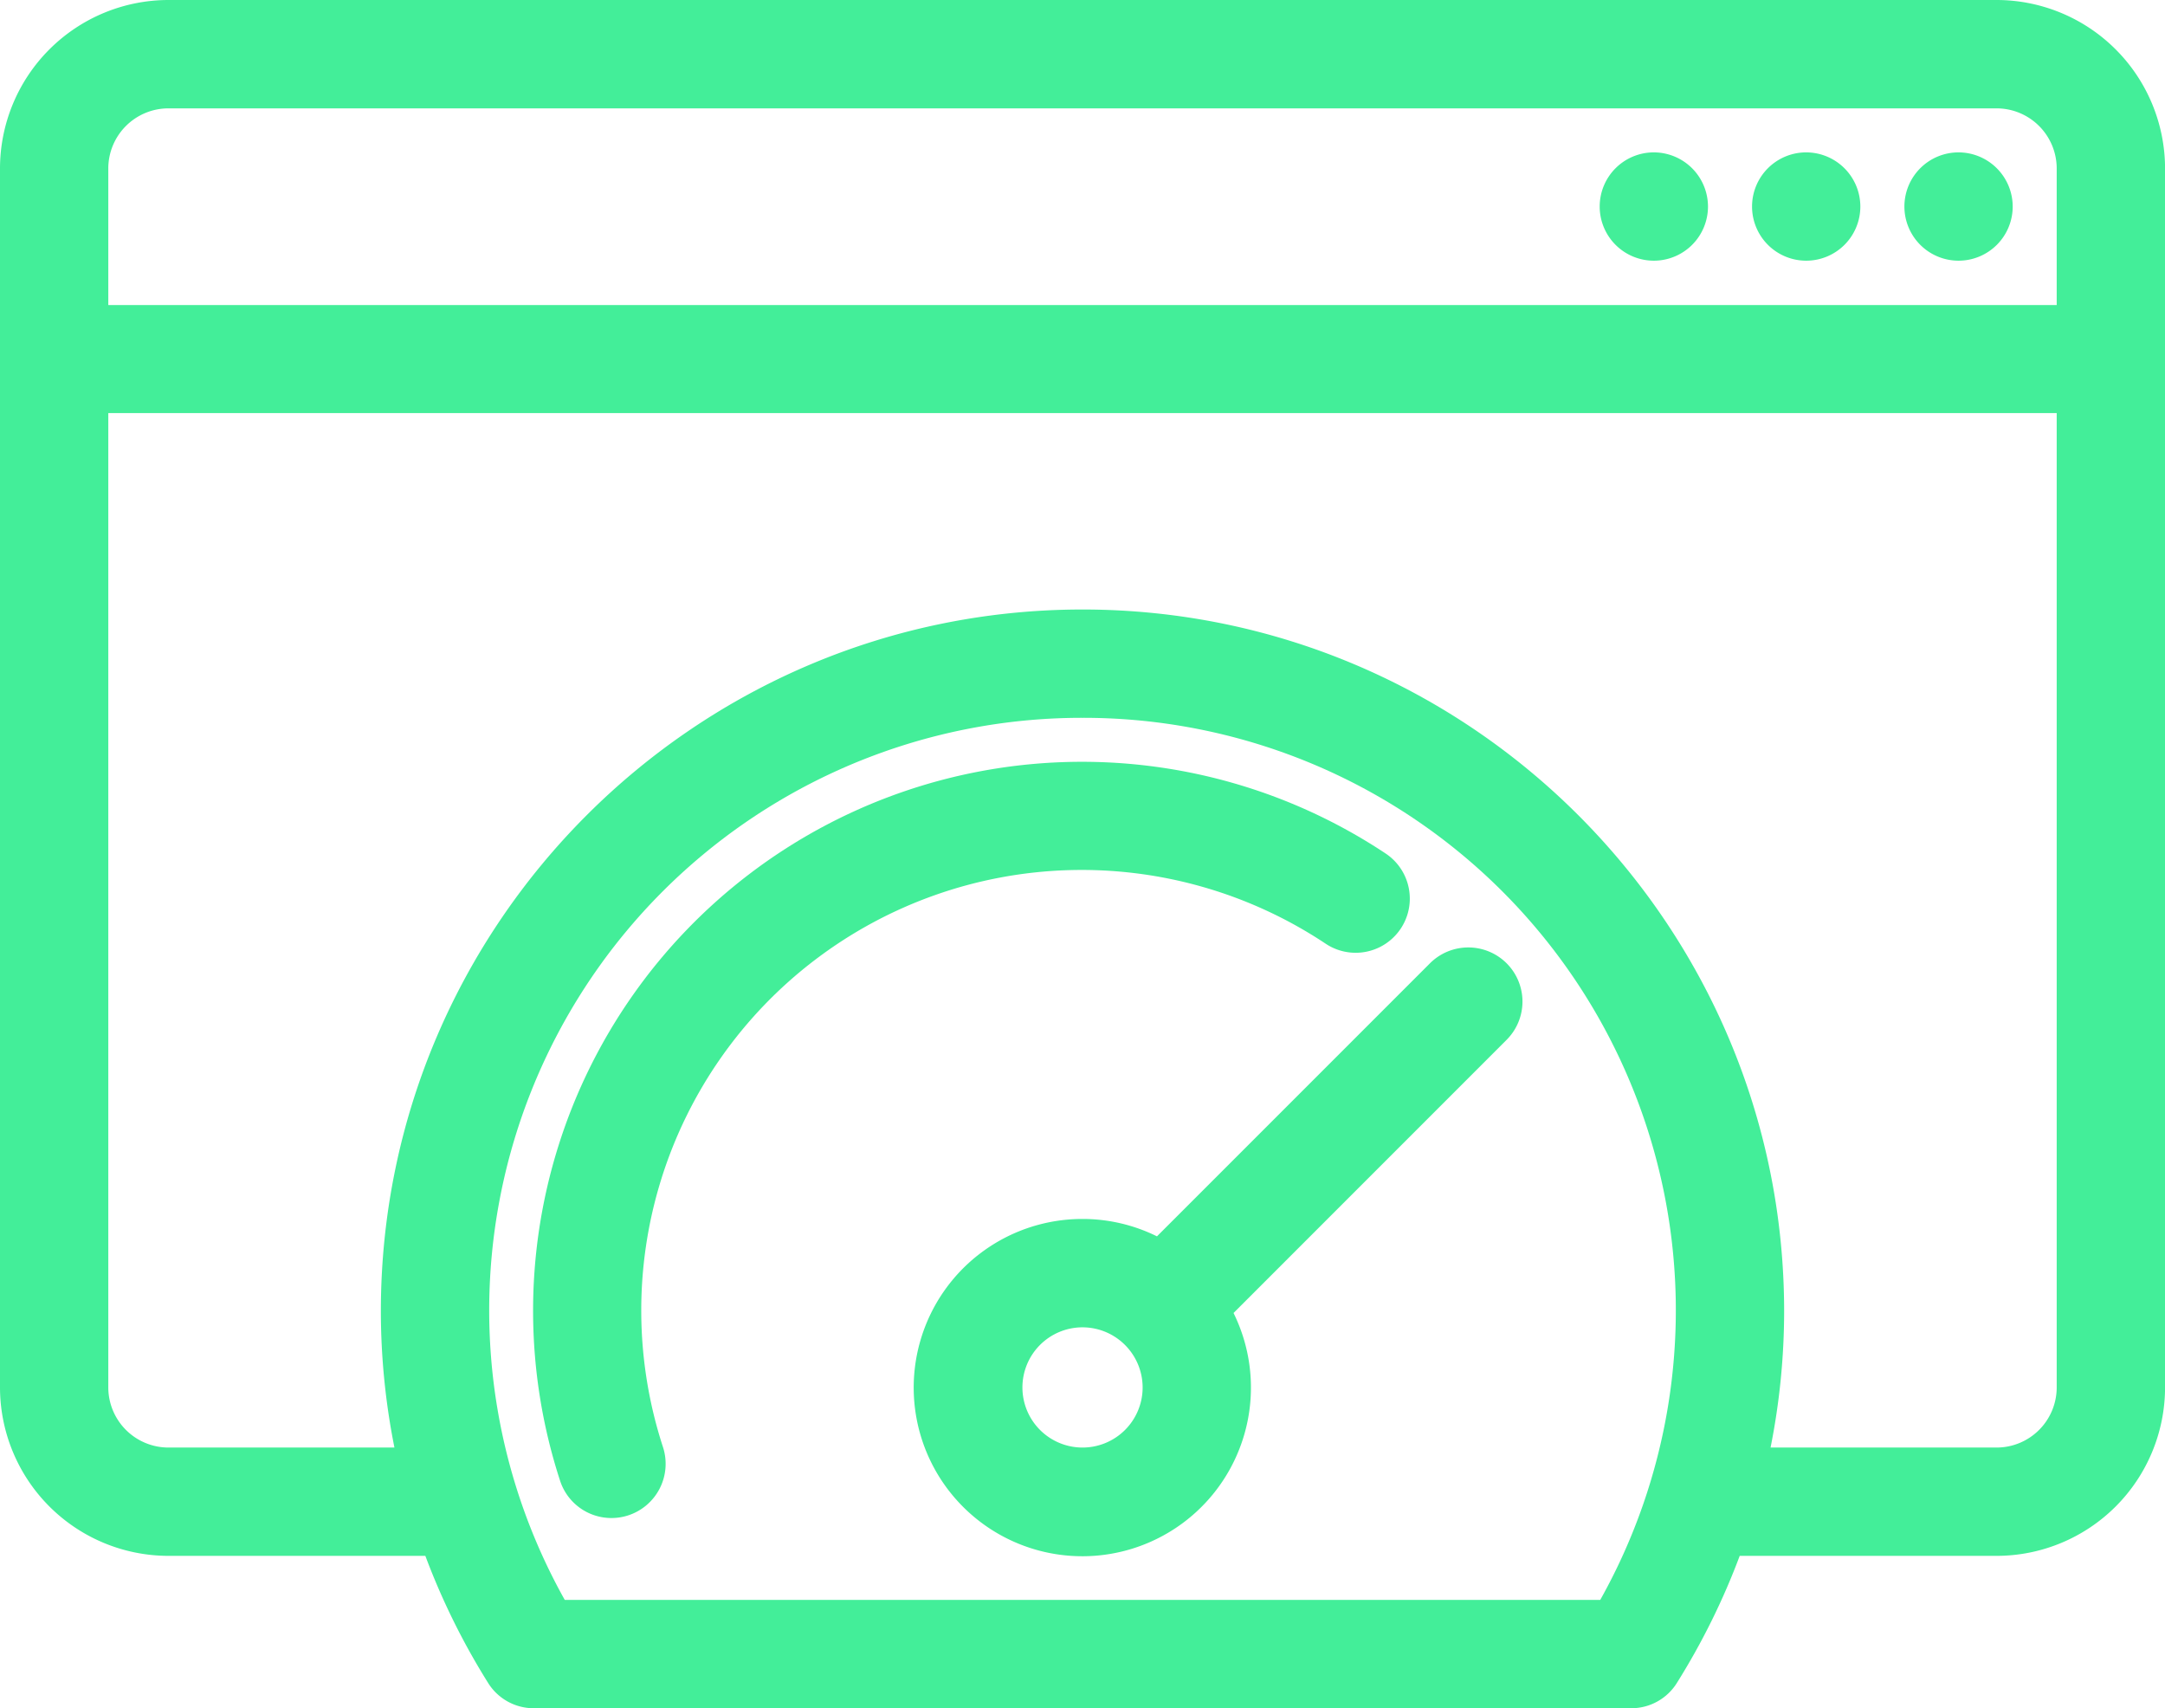 <svg id="boost_efficiency" data-name="boost efficiency" xmlns="http://www.w3.org/2000/svg" viewBox="0 0 403.43 318.27"><defs><style>.cls-1{fill:#43ee99;}</style></defs><title>advent-icon-boostefficiency</title><path class="cls-1" d="M368.51,89.56a10.09,10.09,0,1,0,10.1,10.09A10.11,10.11,0,0,0,368.51,89.56Z" transform="translate(-3.56 -61.17)"/><path class="cls-1" d="M340.12,89.56a10.09,10.09,0,1,0,10.1,10.09A10.11,10.11,0,0,0,340.12,89.56Z" transform="translate(-3.56 -61.17)"/><path class="cls-1" d="M311.74,89.56a10.09,10.09,0,1,0,10.09,10.09A10.11,10.11,0,0,0,311.74,89.56Z" transform="translate(-3.56 -61.17)"/><path class="cls-1" d="M205.28,288.28a31.42,31.42,0,1,0,28.14,17.52l50.88-50.89a10.08,10.08,0,0,0,0-14.27,10.11,10.11,0,0,0-14.27,0l-50.88,50.88A31.21,31.21,0,0,0,205.28,288.28Zm11.2,31.39a11.2,11.2,0,1,1-11.2-11.2A11.22,11.22,0,0,1,216.48,319.67Z" transform="translate(-3.56 -61.17)"/><path class="cls-1" d="M117.51,344a10,10,0,0,0,3.1-.49,10.1,10.1,0,0,0,6.5-12.7A82.07,82.07,0,0,1,250.59,237a10.09,10.09,0,0,0,11.17-16.81A102.27,102.27,0,0,0,107.91,337,10.05,10.05,0,0,0,117.51,344Z" transform="translate(-3.56 -61.17)"/><path class="cls-1" d="M375.61,61.17H34.94A31.42,31.42,0,0,0,3.56,92.56V319.67a31.42,31.42,0,0,0,31.38,31.38H82.82A131.24,131.24,0,0,0,94.5,374.7a10,10,0,0,0,8.55,4.74H307.5a10,10,0,0,0,8.55-4.74,131.29,131.29,0,0,0,11.69-23.65h47.87A31.41,31.41,0,0,0,407,319.67V92.56A31.42,31.42,0,0,0,375.61,61.17ZM205.28,194.91a110.39,110.39,0,0,1,96.47,164.35H108.8a110.4,110.4,0,0,1,96.48-164.35Zm0-20.18c-72.09,0-130.75,58.65-130.75,130.74a129.93,129.93,0,0,0,2.53,25.4H34.94a11.22,11.22,0,0,1-11.2-11.2V138.13H386.81V319.67a11.21,11.21,0,0,1-11.2,11.2H333.49a129.93,129.93,0,0,0,2.53-25.4C336,233.38,277.37,174.73,205.28,174.73ZM386.81,118H23.74V92.56a11.21,11.21,0,0,1,11.2-11.2H375.61a11.21,11.21,0,0,1,11.2,11.2Z" transform="translate(-3.56 -61.17)"/></svg>